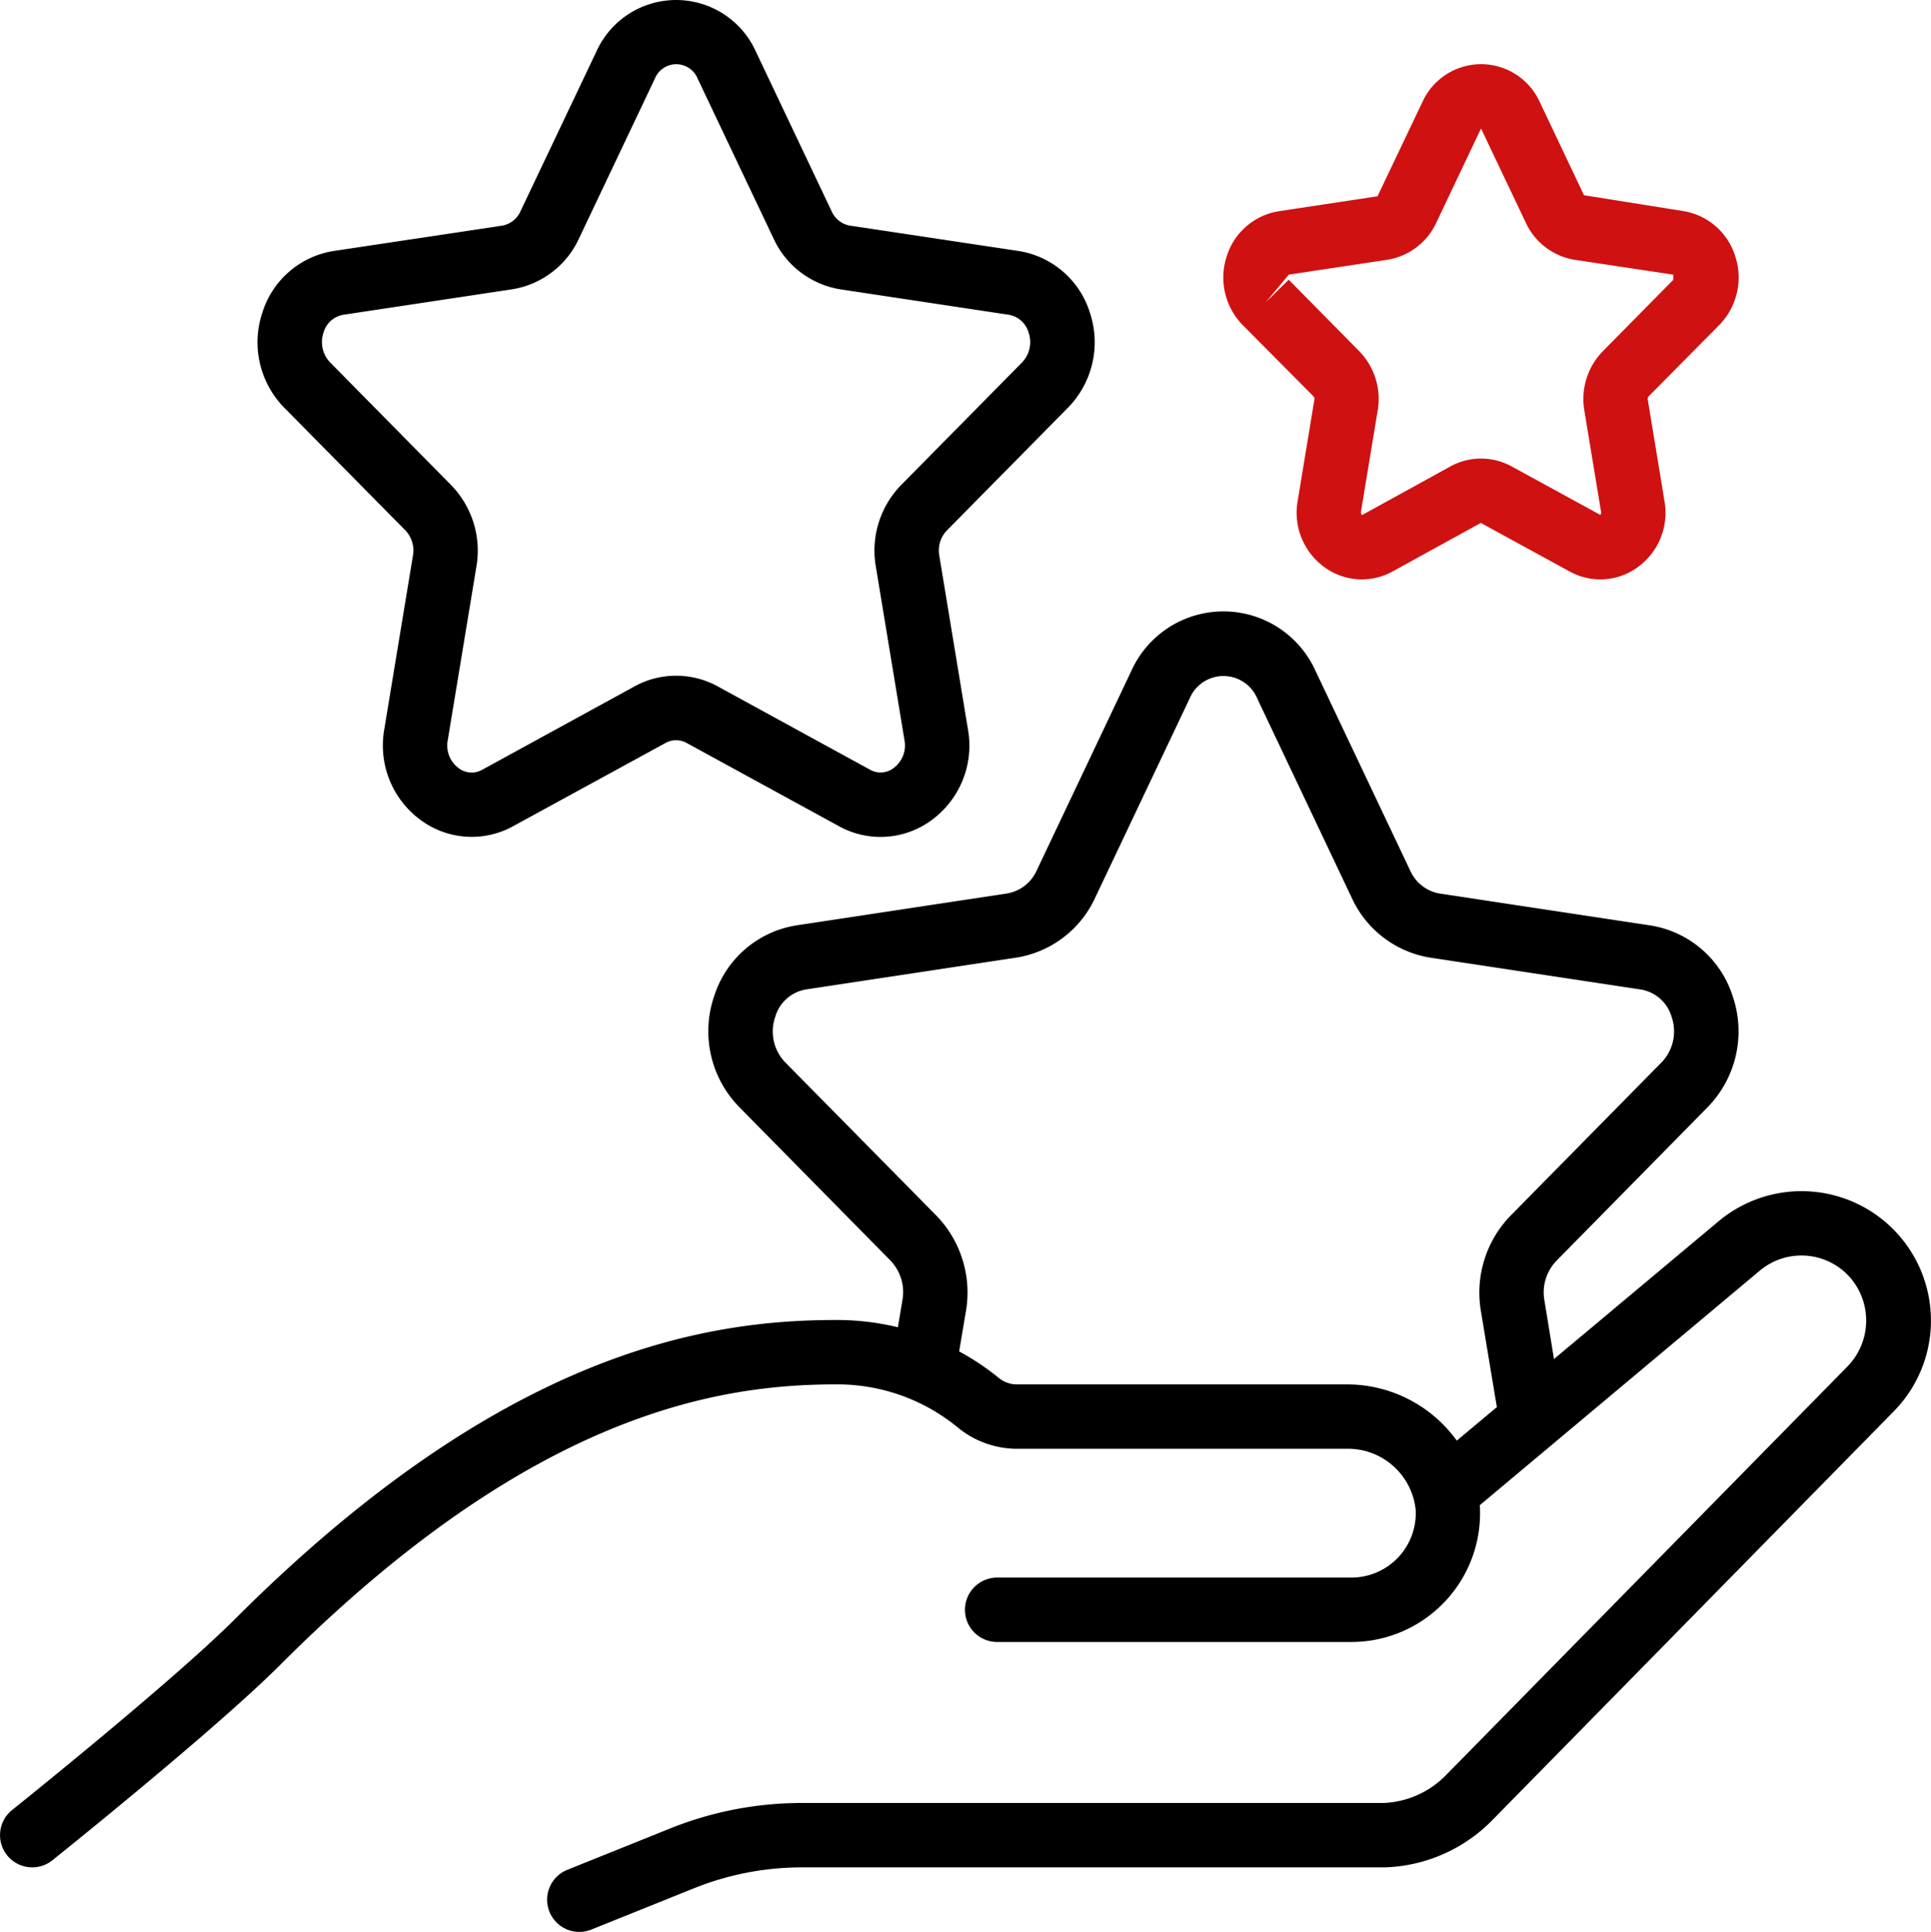 <svg xmlns="http://www.w3.org/2000/svg" width="326.819" height="326.916" viewBox="0 0 326.819 326.916">
  <g id="Group_54" data-name="Group 54" transform="translate(-0.075)">
    <g id="Page-1_4_" transform="translate(0.075 0)">
      <g id="_x30_05---Get-Points">
        <path id="Shape_25_" d="M94.334,89.73a4.941,4.941,0,0,1,1.3,4.294l-4.855,29.424A15.637,15.637,0,0,0,97.1,138.89a14.532,14.532,0,0,0,15.5.921l25.779-14.075a3.678,3.678,0,0,1,3.591,0l25.785,14.091a14.547,14.547,0,0,0,15.5-.921,15.637,15.637,0,0,0,6.321-15.442l-4.855-29.424a4.9,4.9,0,0,1,1.3-4.294L206.49,69a15.8,15.8,0,0,0,3.689-16.173,15.093,15.093,0,0,0-12.026-10.353L169.6,38.183a4.179,4.179,0,0,1-3.1-2.425L153.656,8.693a14.8,14.8,0,0,0-26.96,0L113.831,35.758a4.179,4.179,0,0,1-3.1,2.425L82.2,42.476A15.094,15.094,0,0,0,70.173,52.829a15.8,15.8,0,0,0,3.689,16.178ZM80.51,56.246a4.217,4.217,0,0,1,3.319-2.975l28.558-4.31A15.07,15.07,0,0,0,123.7,40.433l12.865-27.1a3.913,3.913,0,0,1,7.269,0l12.865,27.1a15.074,15.074,0,0,0,11.269,8.528l28.536,4.31a4.218,4.218,0,0,1,3.319,2.975,4.974,4.974,0,0,1-1.09,5.084L178.265,82.074a15.885,15.885,0,0,0-4.3,13.721l4.855,29.424A4.757,4.757,0,0,1,176.951,130a3.619,3.619,0,0,1-3.972.245l-25.785-14.1a14.615,14.615,0,0,0-14.037,0l-25.784,14.113a3.619,3.619,0,0,1-3.972-.245,4.757,4.757,0,0,1-1.869-4.784l4.855-29.424a15.883,15.883,0,0,0-4.3-13.721L81.616,61.33a4.975,4.975,0,0,1-1.105-5.084Z" transform="translate(-25.745 0)"/>
        <path id="Shape_24_" d="M340.592,73.235a.657.657,0,0,1,.136.545l-2.833,17.17a11.371,11.371,0,0,0,4.61,11.23,10.746,10.746,0,0,0,11.443.681L368.9,94.638l15.039,8.223a10.746,10.746,0,0,0,11.443-.681,11.352,11.352,0,0,0,4.6-11.225l-2.828-17.175a.663.663,0,0,1,.131-.545l11.961-12.08a11.486,11.486,0,0,0,2.67-11.77,11.063,11.063,0,0,0-8.833-7.536l-16.722-2.665-7.5-15.8a10.9,10.9,0,0,0-19.835,0l-7.612,15.977-16.641,2.517a11.061,11.061,0,0,0-8.838,7.514,11.476,11.476,0,0,0,2.67,11.764Zm-4.2-20.614,16.646-2.512a11.051,11.051,0,0,0,8.309-6.25l7.574-15.944a.416.416,0,0,1,.1.153l7.509,15.8a11.049,11.049,0,0,0,8.3,6.25l16.646,2.506v.867L389.529,65.6a11.563,11.563,0,0,0-3.117,9.966l2.833,17.175a.723.723,0,0,1-.109.545l-15.028-8.212a10.773,10.773,0,0,0-10.353,0L348.819,93.3s-.278-.109-.2-.583l2.833-17.175a11.544,11.544,0,0,0-3.133-9.966l-11.939-12.1L332.5,57.3Z" transform="translate(-118.271 -6.145)" fill="#cf1111"/>
        <path id="Shape_23_" d="M6.527,374.577a5.447,5.447,0,0,0,3.405-1.193c1.123-.9,27.6-22.112,38.59-33.1,42.529-42.54,74.068-47.444,94.093-47.444a32.113,32.113,0,0,1,20.706,7.41A15.8,15.8,0,0,0,173.4,303.74h55.5a11.524,11.524,0,0,1,11.781,10.353,10.9,10.9,0,0,1-10.9,11.443H169.844a5.449,5.449,0,1,0,0,10.9h59.939a21.8,21.8,0,0,0,21.763-22.918c0-.076-.033-.142-.033-.218l47.406-39.706a10.974,10.974,0,0,1,15.475,1.384,11.121,11.121,0,0,1-.578,14.772l-67.992,69.2a15.643,15.643,0,0,1-10.582,4.73H136.807a59.667,59.667,0,0,0-22.341,4.326L97.144,374.97a5.45,5.45,0,1,0,4.065,10.113l17.322-6.969a48.942,48.942,0,0,1,18.276-3.536h98.578a26.605,26.605,0,0,0,18.221-7.95l68-69.235a21.9,21.9,0,0,0-29.67-32.149l-27.85,23.311-1.635-10.015a7.7,7.7,0,0,1,2.038-6.6l25.545-25.953a18.347,18.347,0,0,0,4.3-18.826,17.485,17.485,0,0,0-13.944-11.988l-35.631-5.394a6.67,6.67,0,0,1-4.947-3.76l-16.069-33.887a17.1,17.1,0,0,0-31.206,0L176.5,205.949a6.707,6.707,0,0,1-4.975,3.814l-35.62,5.394a17.479,17.479,0,0,0-13.96,11.988,18.329,18.329,0,0,0,4.289,18.81l25.545,25.926a7.716,7.716,0,0,1,2.06,6.539l-.8,4.757a43.645,43.645,0,0,0-10.419-1.232c-21.965,0-56.408,5.248-101.8,50.637-10.561,10.555-37.424,32.078-37.7,32.29a5.449,5.449,0,0,0,3.405,9.7Zm153.024-110.3-25.572-25.926a7.526,7.526,0,0,1-1.695-7.711A6.539,6.539,0,0,1,137.521,226l35.642-5.394a17.736,17.736,0,0,0,13.143-9.862l16.08-33.9a6.211,6.211,0,0,1,11.513,0l16.107,33.969a17.7,17.7,0,0,0,13.116,9.808l35.653,5.394a6.538,6.538,0,0,1,5.22,4.637,7.536,7.536,0,0,1-1.706,7.7L256.728,264.3a18.685,18.685,0,0,0-5.035,15.987l2.725,16.4-6.784,5.678a22.886,22.886,0,0,0-18.734-9.52H173.386a4.905,4.905,0,0,1-3.138-.992,43.113,43.113,0,0,0-6.838-4.588l1.183-7.029a18.693,18.693,0,0,0-5.041-15.955Z" transform="translate(-1.075 -58.563)"/>
      </g>
    </g>
  </g>
</svg>
